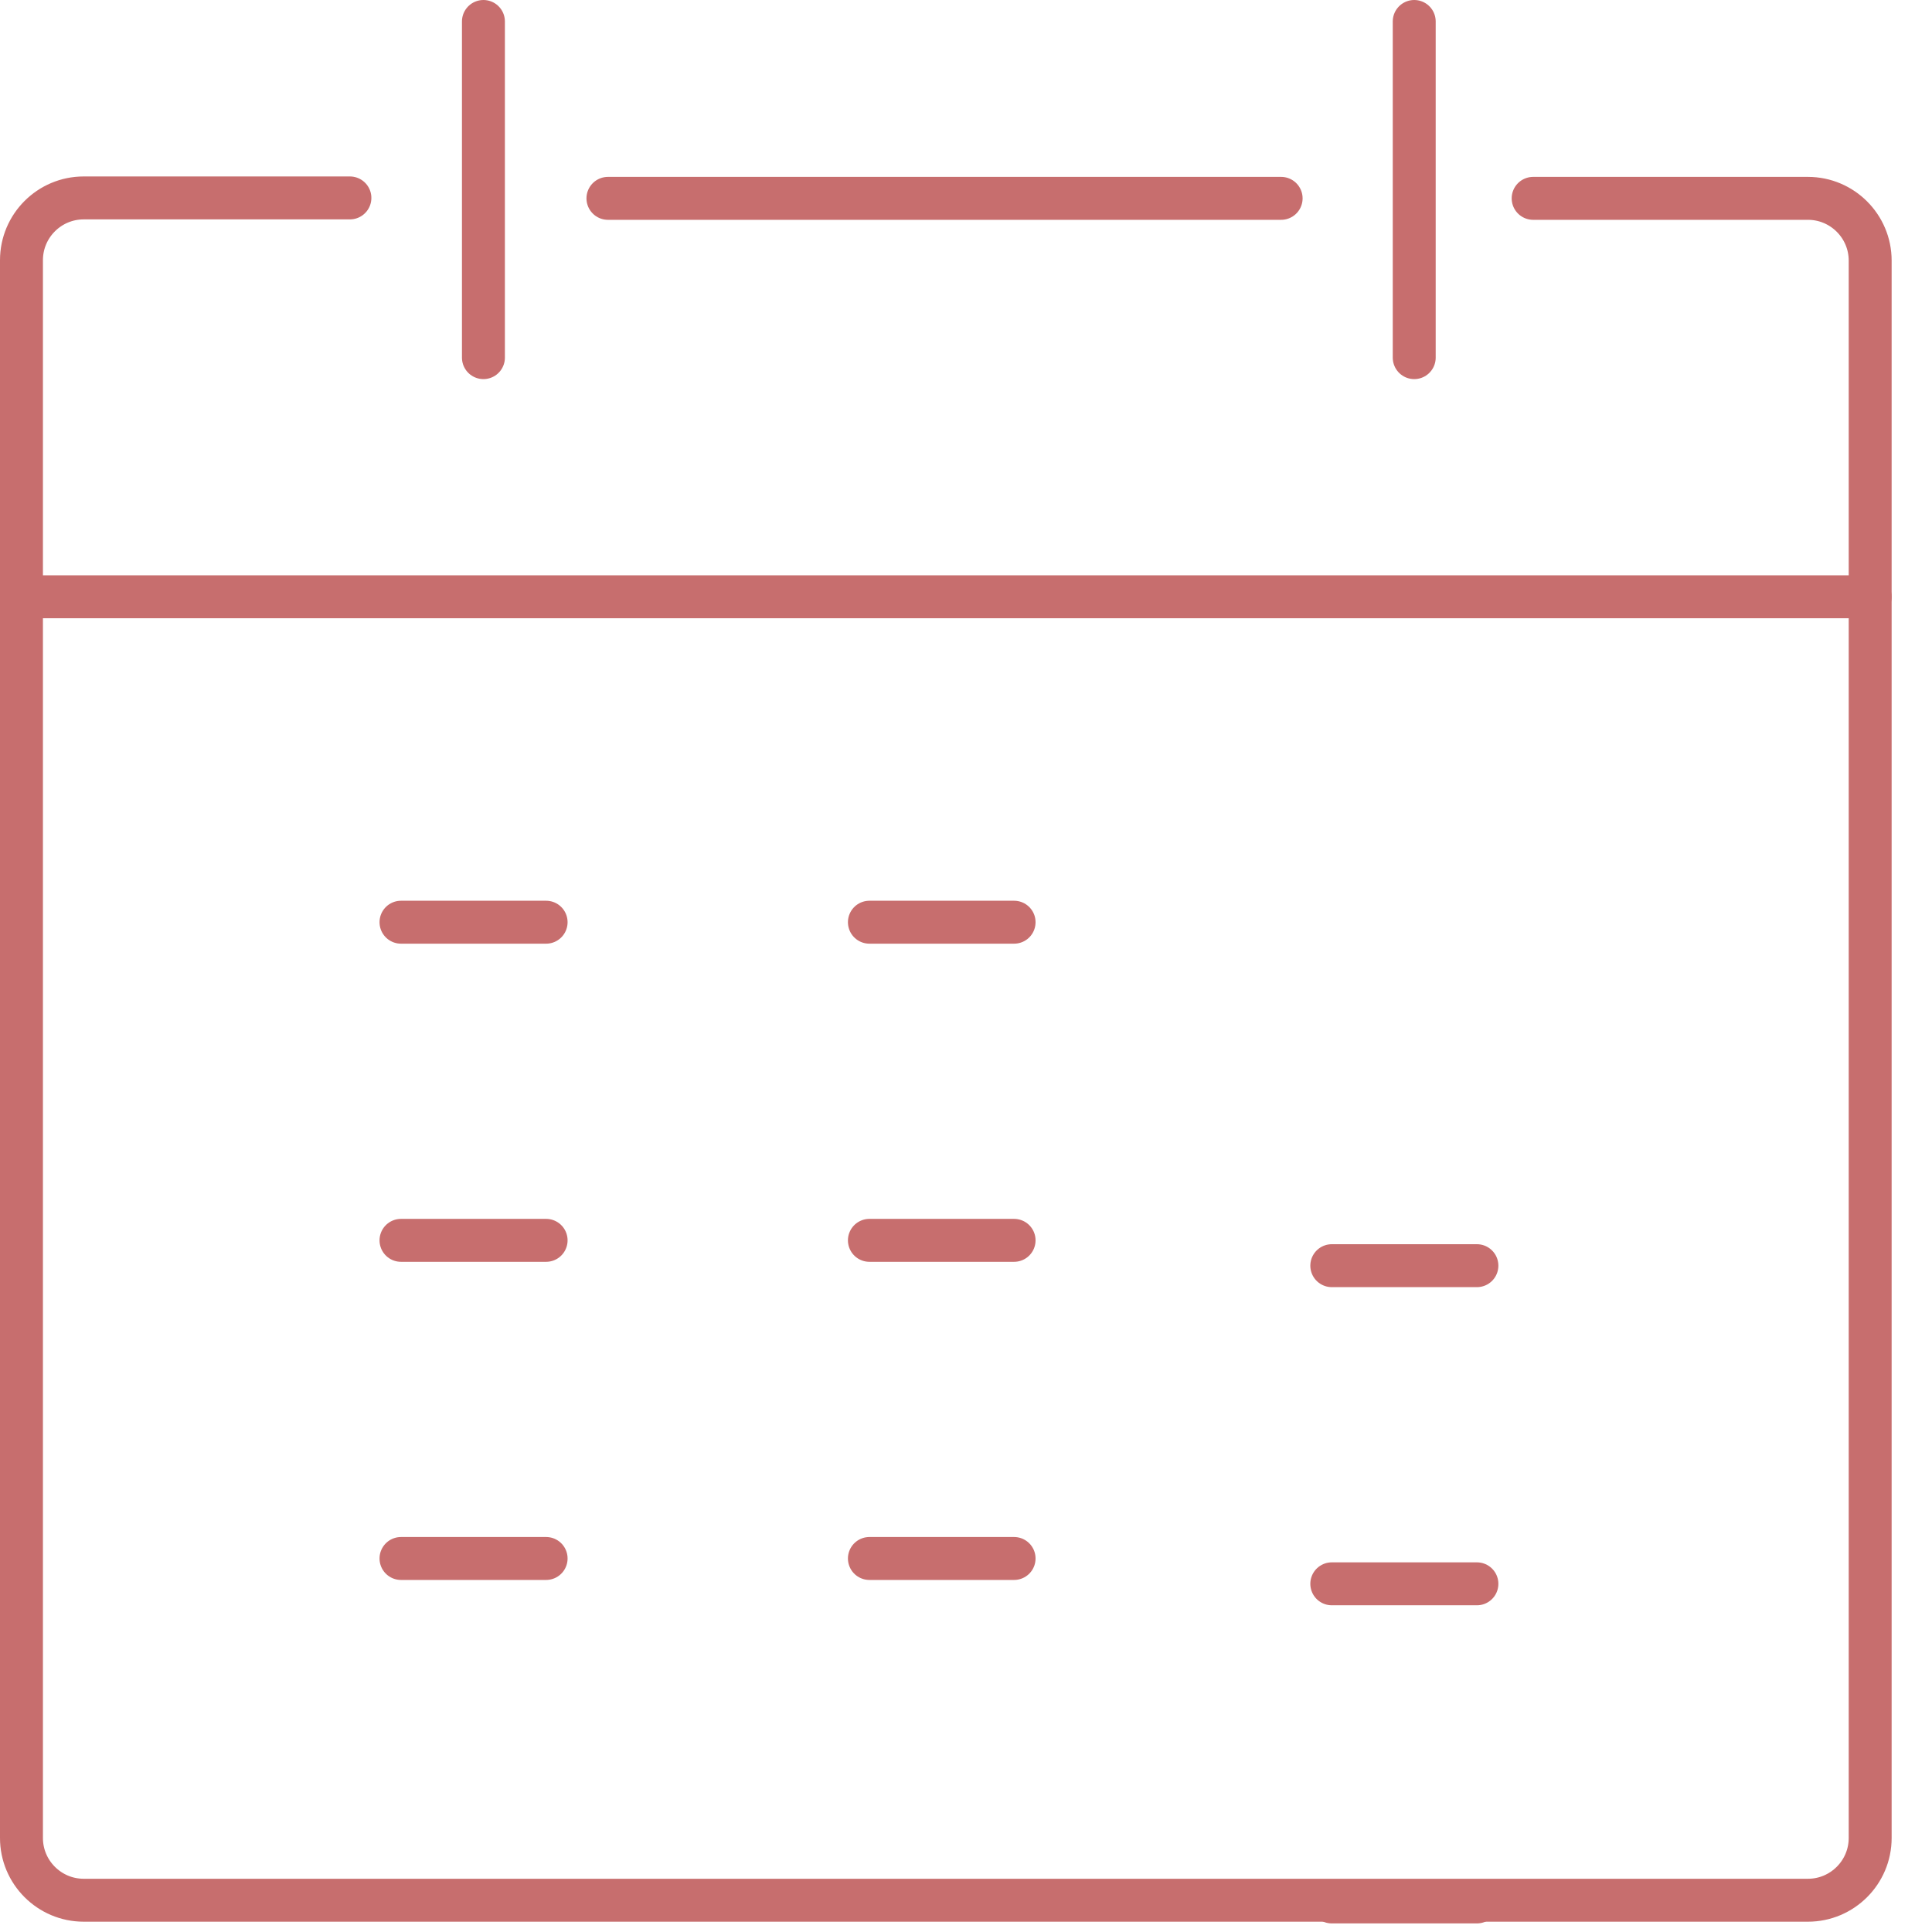 <svg width="45" height="45" viewBox="0 0 45 45" fill="none" xmlns="http://www.w3.org/2000/svg">
<path d="M35.71 4.62H42.11C42.91 4.62 43.56 5.27 43.56 6.07V42.81C43.56 43.61 42.91 44.26 42.11 44.26H1.95C1.15 44.26 0.5 43.61 0.5 42.81V6.06C0.5 5.26 1.15 4.61 1.95 4.61H8.15" stroke="#C76E6E" stroke-miterlimit="10" stroke-linecap="round"/>
<path d="M14.16 4.62H29.84" stroke="#C76E6E" stroke-miterlimit="10" stroke-linecap="round"/>
<path d="M0.83 13.9H43.56" stroke="#C76E6E" stroke-miterlimit="10" stroke-linecap="round"/>
<path d="M11.26 8.33V0.5" stroke="#C76E6E" stroke-miterlimit="10" stroke-linecap="round"/>
<path d="M12.72 21.48H9.34" stroke="#C76E6E" stroke-miterlimit="10" stroke-linecap="round"/>
<path d="M12.72 28.89H9.34" stroke="#C76E6E" stroke-miterlimit="10" stroke-linecap="round"/>
<path d="M12.72 36.3H9.34" stroke="#C76E6E" stroke-miterlimit="10" stroke-linecap="round"/>
<path d="M34.4 29.48H31.02" stroke="#C76E6E" stroke-miterlimit="10" stroke-linecap="round"/>
<path d="M34.4 36.89H31.02" stroke="#C76E6E" stroke-miterlimit="10" stroke-linecap="round"/>
<path d="M34.4 44.3H31.02" stroke="#C76E6E" stroke-miterlimit="10" stroke-linecap="round"/>
<path d="M23.62 21.48H20.25" stroke="#C76E6E" stroke-miterlimit="10" stroke-linecap="round"/>
<path d="M23.62 28.89H20.25" stroke="#C76E6E" stroke-miterlimit="10" stroke-linecap="round"/>
<path d="M23.62 36.3H20.25" stroke="#C76E6E" stroke-miterlimit="10" stroke-linecap="round"/>
<path d="M32.94 8.33V0.5" stroke="#C76E6E" stroke-miterlimit="10" stroke-linecap="round"/>
</svg>
